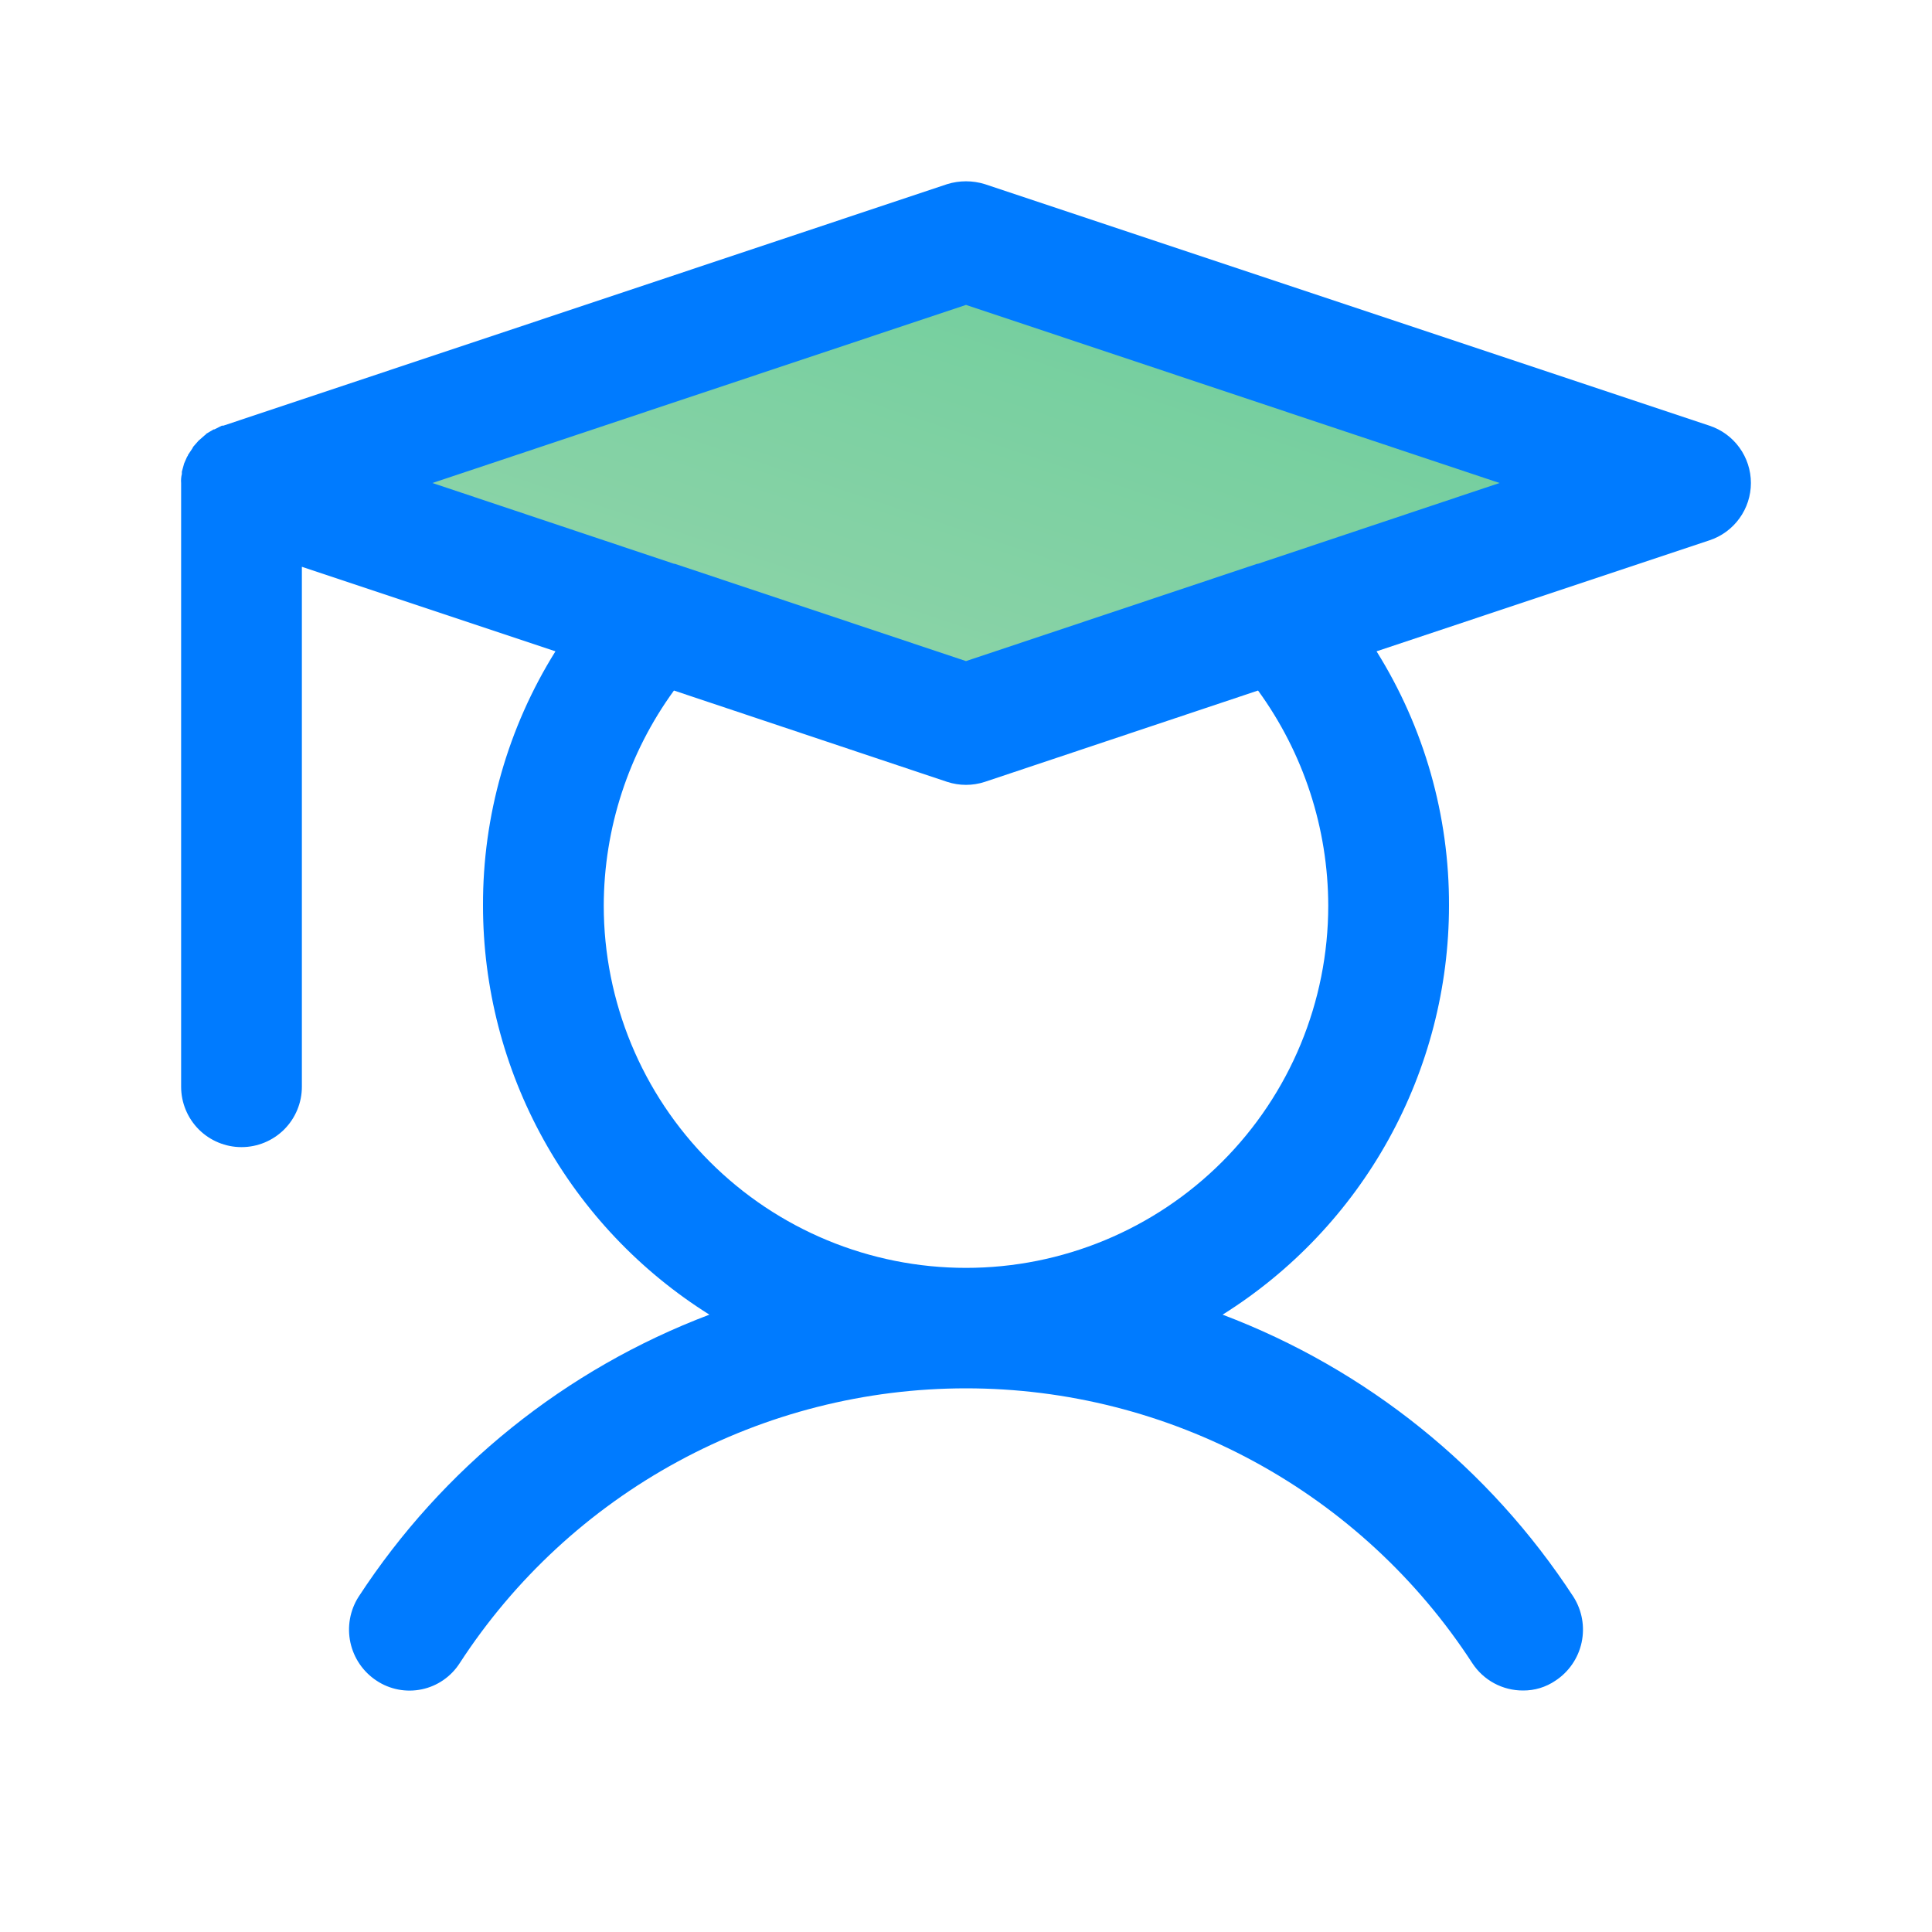 <svg width="60" height="60" viewBox="0 0 60 60" fill="none" xmlns="http://www.w3.org/2000/svg">
<path d="M52.5 15L30 22.5L7.5 15L30 7.5L52.5 15Z" fill="url(#paint0_linear_53_2238)"/>
<path d="M53.086 13.219L30.586 5.719C30.204 5.601 29.796 5.601 29.414 5.719L6.937 13.219H6.891L6.656 13.336H6.633L6.398 13.476C6.398 13.5 6.375 13.5 6.352 13.523L6.164 13.688L6 13.875C6 13.898 5.977 13.898 5.977 13.922L5.836 14.133C5.836 14.156 5.836 14.156 5.812 14.18L5.719 14.391L5.648 14.648V14.719C5.625 14.811 5.617 14.906 5.625 15V33.75C5.625 34.247 5.823 34.724 6.174 35.076C6.526 35.427 7.003 35.625 7.5 35.625C7.997 35.625 8.474 35.427 8.826 35.076C9.177 34.724 9.375 34.247 9.375 33.75V17.602L17.25 20.227C15.771 22.595 14.991 25.333 15 28.125C15.001 30.665 15.646 33.162 16.876 35.384C18.106 37.606 19.88 39.479 22.031 40.828C17.56 42.52 13.743 45.589 11.133 49.594C10.867 50.014 10.777 50.523 10.882 51.01C10.987 51.496 11.279 51.922 11.695 52.195C11.899 52.331 12.129 52.424 12.369 52.47C12.61 52.516 12.857 52.514 13.097 52.464C13.337 52.414 13.564 52.317 13.766 52.178C13.968 52.039 14.14 51.862 14.273 51.656C15.975 49.035 18.305 46.88 21.052 45.389C23.799 43.897 26.875 43.116 30 43.116C33.125 43.116 36.201 43.897 38.948 45.389C41.694 46.88 44.025 49.035 45.727 51.656C45.898 51.916 46.131 52.129 46.405 52.277C46.679 52.424 46.986 52.501 47.297 52.5C47.656 52.504 48.008 52.397 48.305 52.195C48.721 51.922 49.013 51.496 49.118 51.01C49.223 50.523 49.133 50.014 48.867 49.594C46.257 45.589 42.44 42.52 37.969 40.828C40.12 39.479 41.894 37.606 43.124 35.384C44.353 33.162 44.999 30.665 45 28.125C45.009 25.333 44.23 22.595 42.75 20.227L53.086 16.781C53.461 16.658 53.788 16.419 54.019 16.099C54.251 15.78 54.376 15.395 54.376 15C54.376 14.605 54.251 14.22 54.019 13.9C53.788 13.581 53.461 13.342 53.086 13.219ZM41.25 28.125C41.25 31.109 40.065 33.97 37.955 36.08C35.845 38.19 32.984 39.375 30 39.375C27.016 39.375 24.155 38.19 22.045 36.08C19.935 33.97 18.75 31.109 18.75 28.125C18.755 25.724 19.517 23.387 20.93 21.445L29.414 24.281C29.795 24.406 30.205 24.406 30.586 24.281L39.07 21.445C40.483 23.387 41.245 25.724 41.25 28.125ZM39.07 17.508H39.047L30 20.531L20.953 17.508H20.93L13.43 15L30 9.469L46.57 15L39.07 17.508Z" fill="#007BFF"/>
<defs>
<linearGradient id="paint0_linear_53_2238" x1="7.5" y1="22.5" x2="16.5" y2="-4.5" gradientUnits="userSpaceOnUse">
<stop stop-color="#99D6AD"/>
<stop offset="1" stop-color="#66CC99"/>
</linearGradient>
</defs>
</svg>
